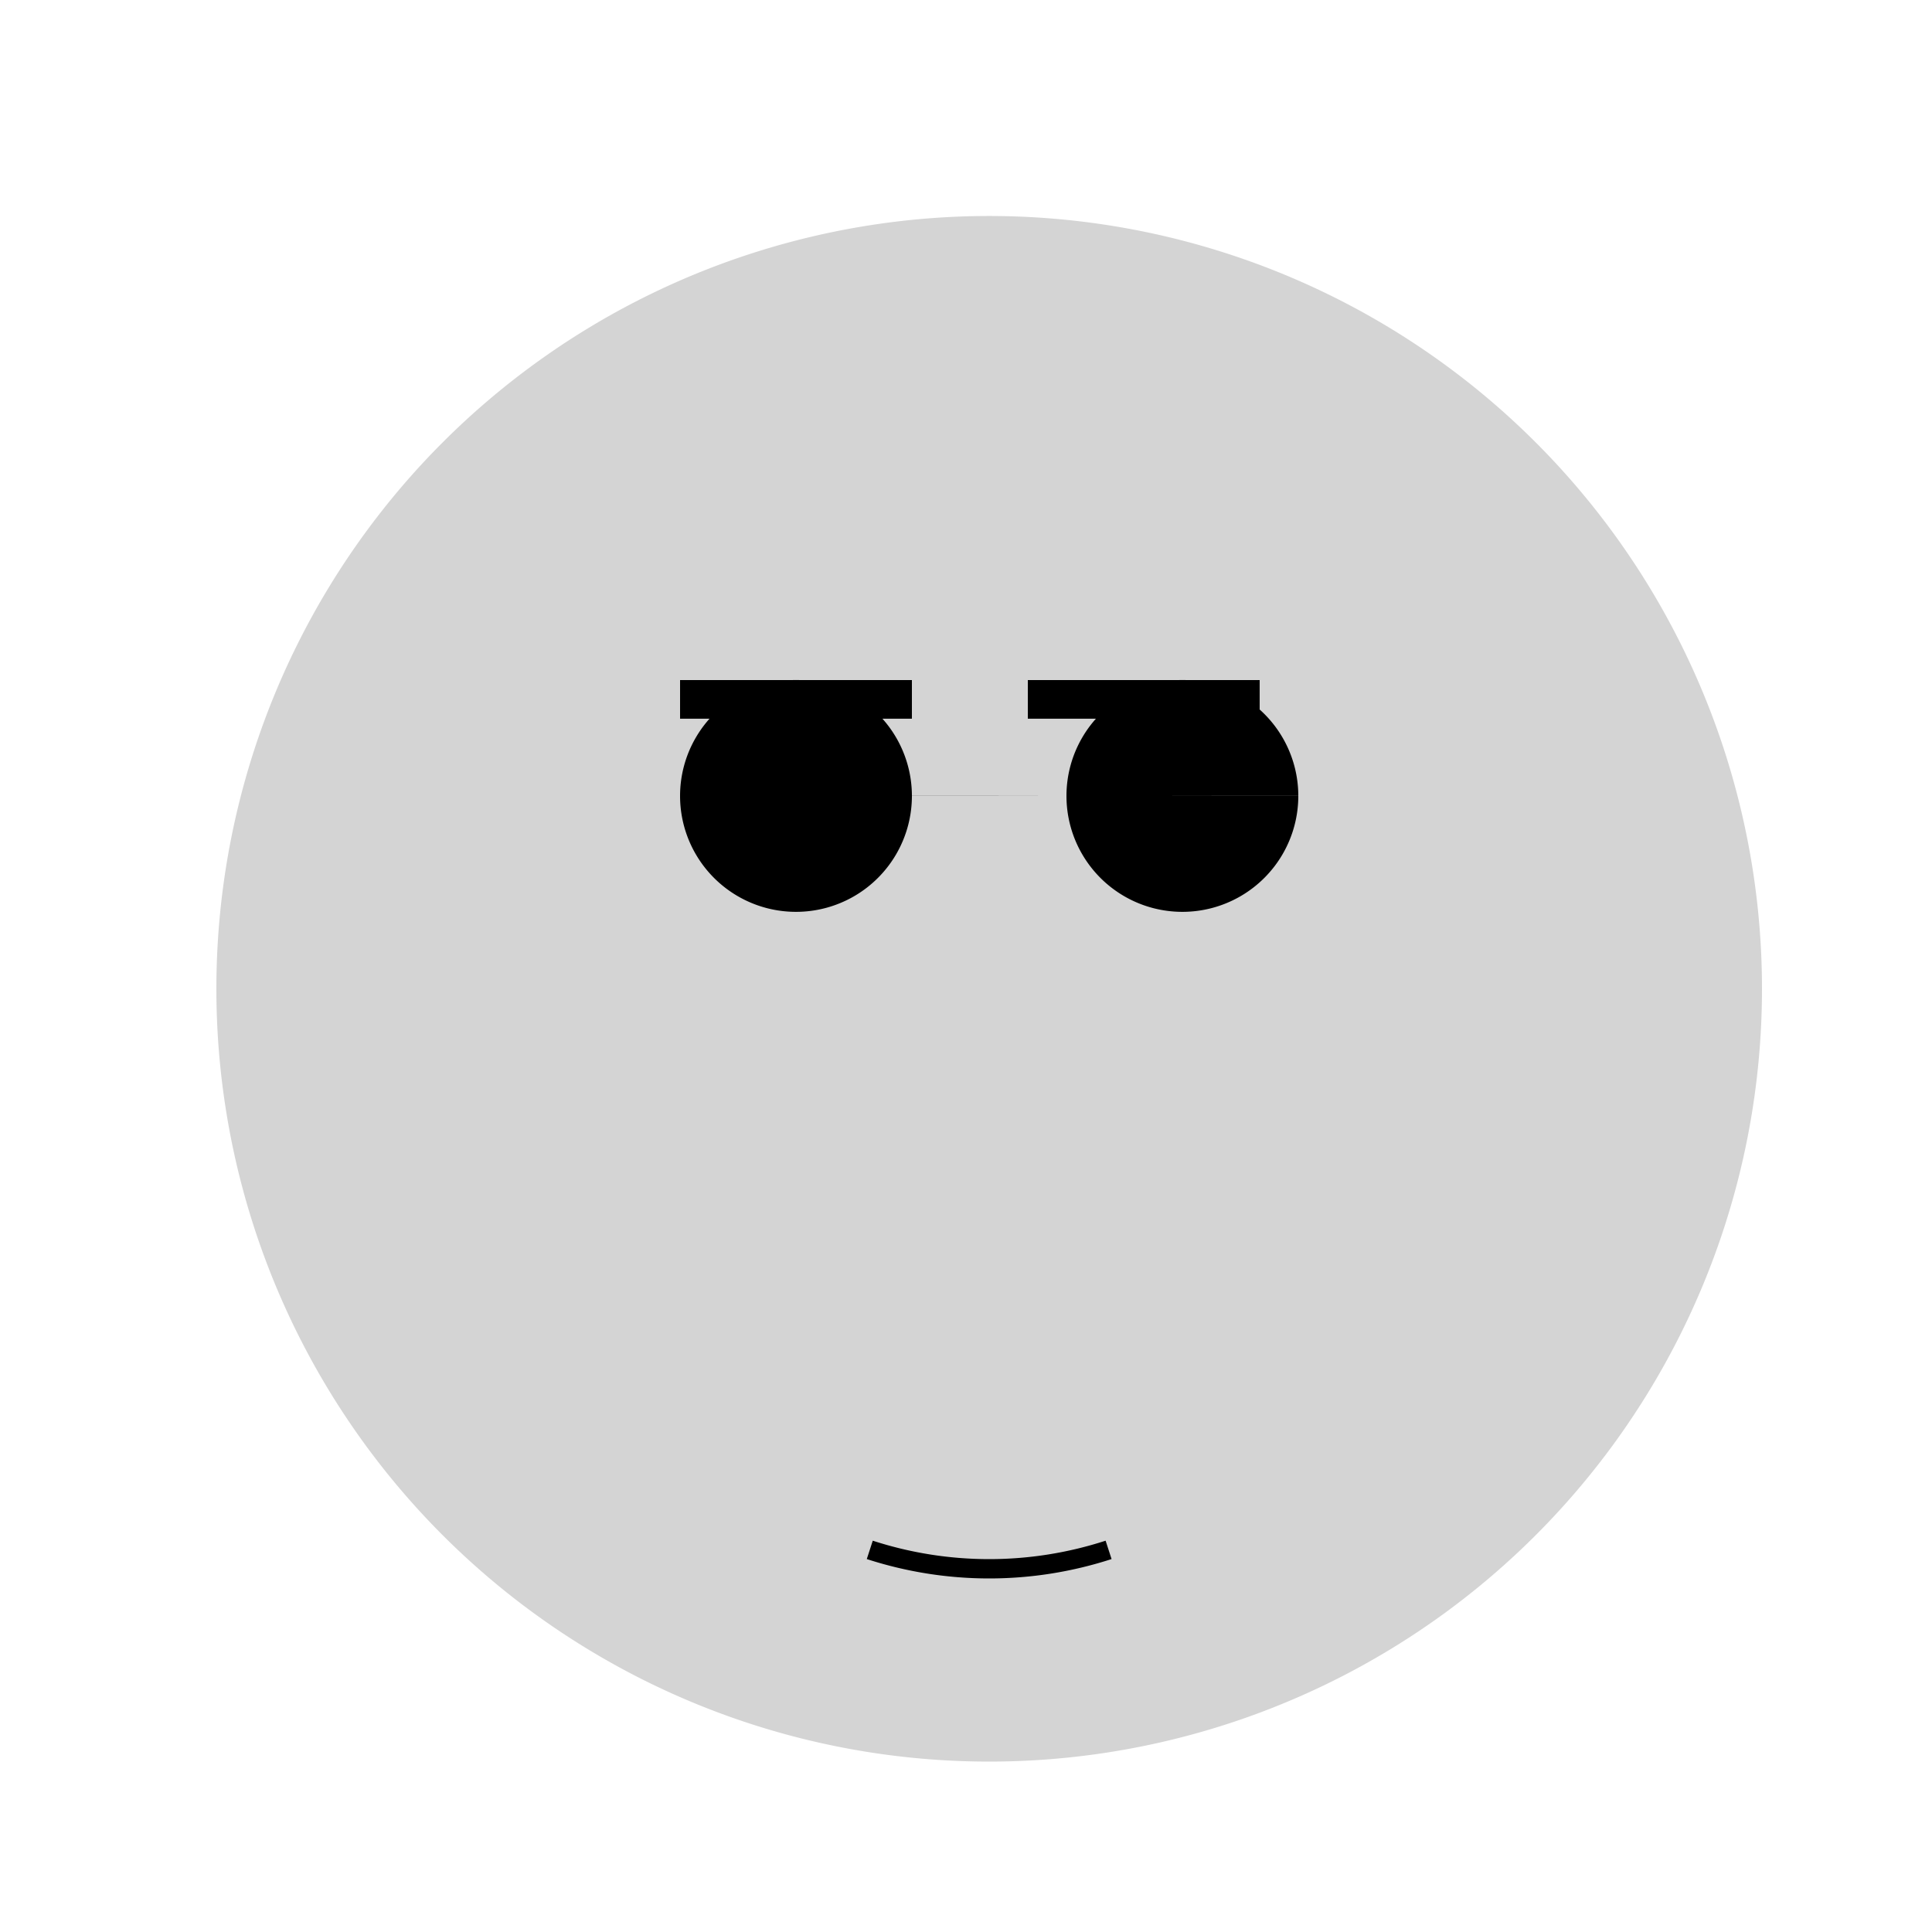 <!--

Generated by DrawGPT.
Free, open source, AI generated images in SVG, PNG, and HTML Canvas format.
https://drawgpt.ai

Created: 2024-02-17T15:16:18.968Z
Link: https://drawgpt.ai/prompt/164673/

-->
<svg xmlns="http://www.w3.org/2000/svg" xmlns:xlink="http://www.w3.org/1999/xlink" width="500" height="500"><defs/><g><path fill="#d4d4d4" stroke="none" paint-order="stroke fill markers" d=" M 456 256 A 200 200 0 1 1 456 255.8"/><path fill="#000" stroke="none" paint-order="stroke fill markers" d=" M 236 206 A 30 30 0 1 1 236 205.97 L 336 206 A 30 30 0 1 1 336 205.97"/><rect fill="#000" stroke="none" x="176" y="176" width="60" height="10"/><rect fill="#000" stroke="none" x="266" y="176" width="60" height="10"/><path fill="none" stroke="#000" paint-order="fill stroke markers" d=" M 286.902 401.106 A 100 100 0 0 1 225.098 401.106" stroke-miterlimit="10" stroke-width="5" stroke-dasharray=""/></g></svg>